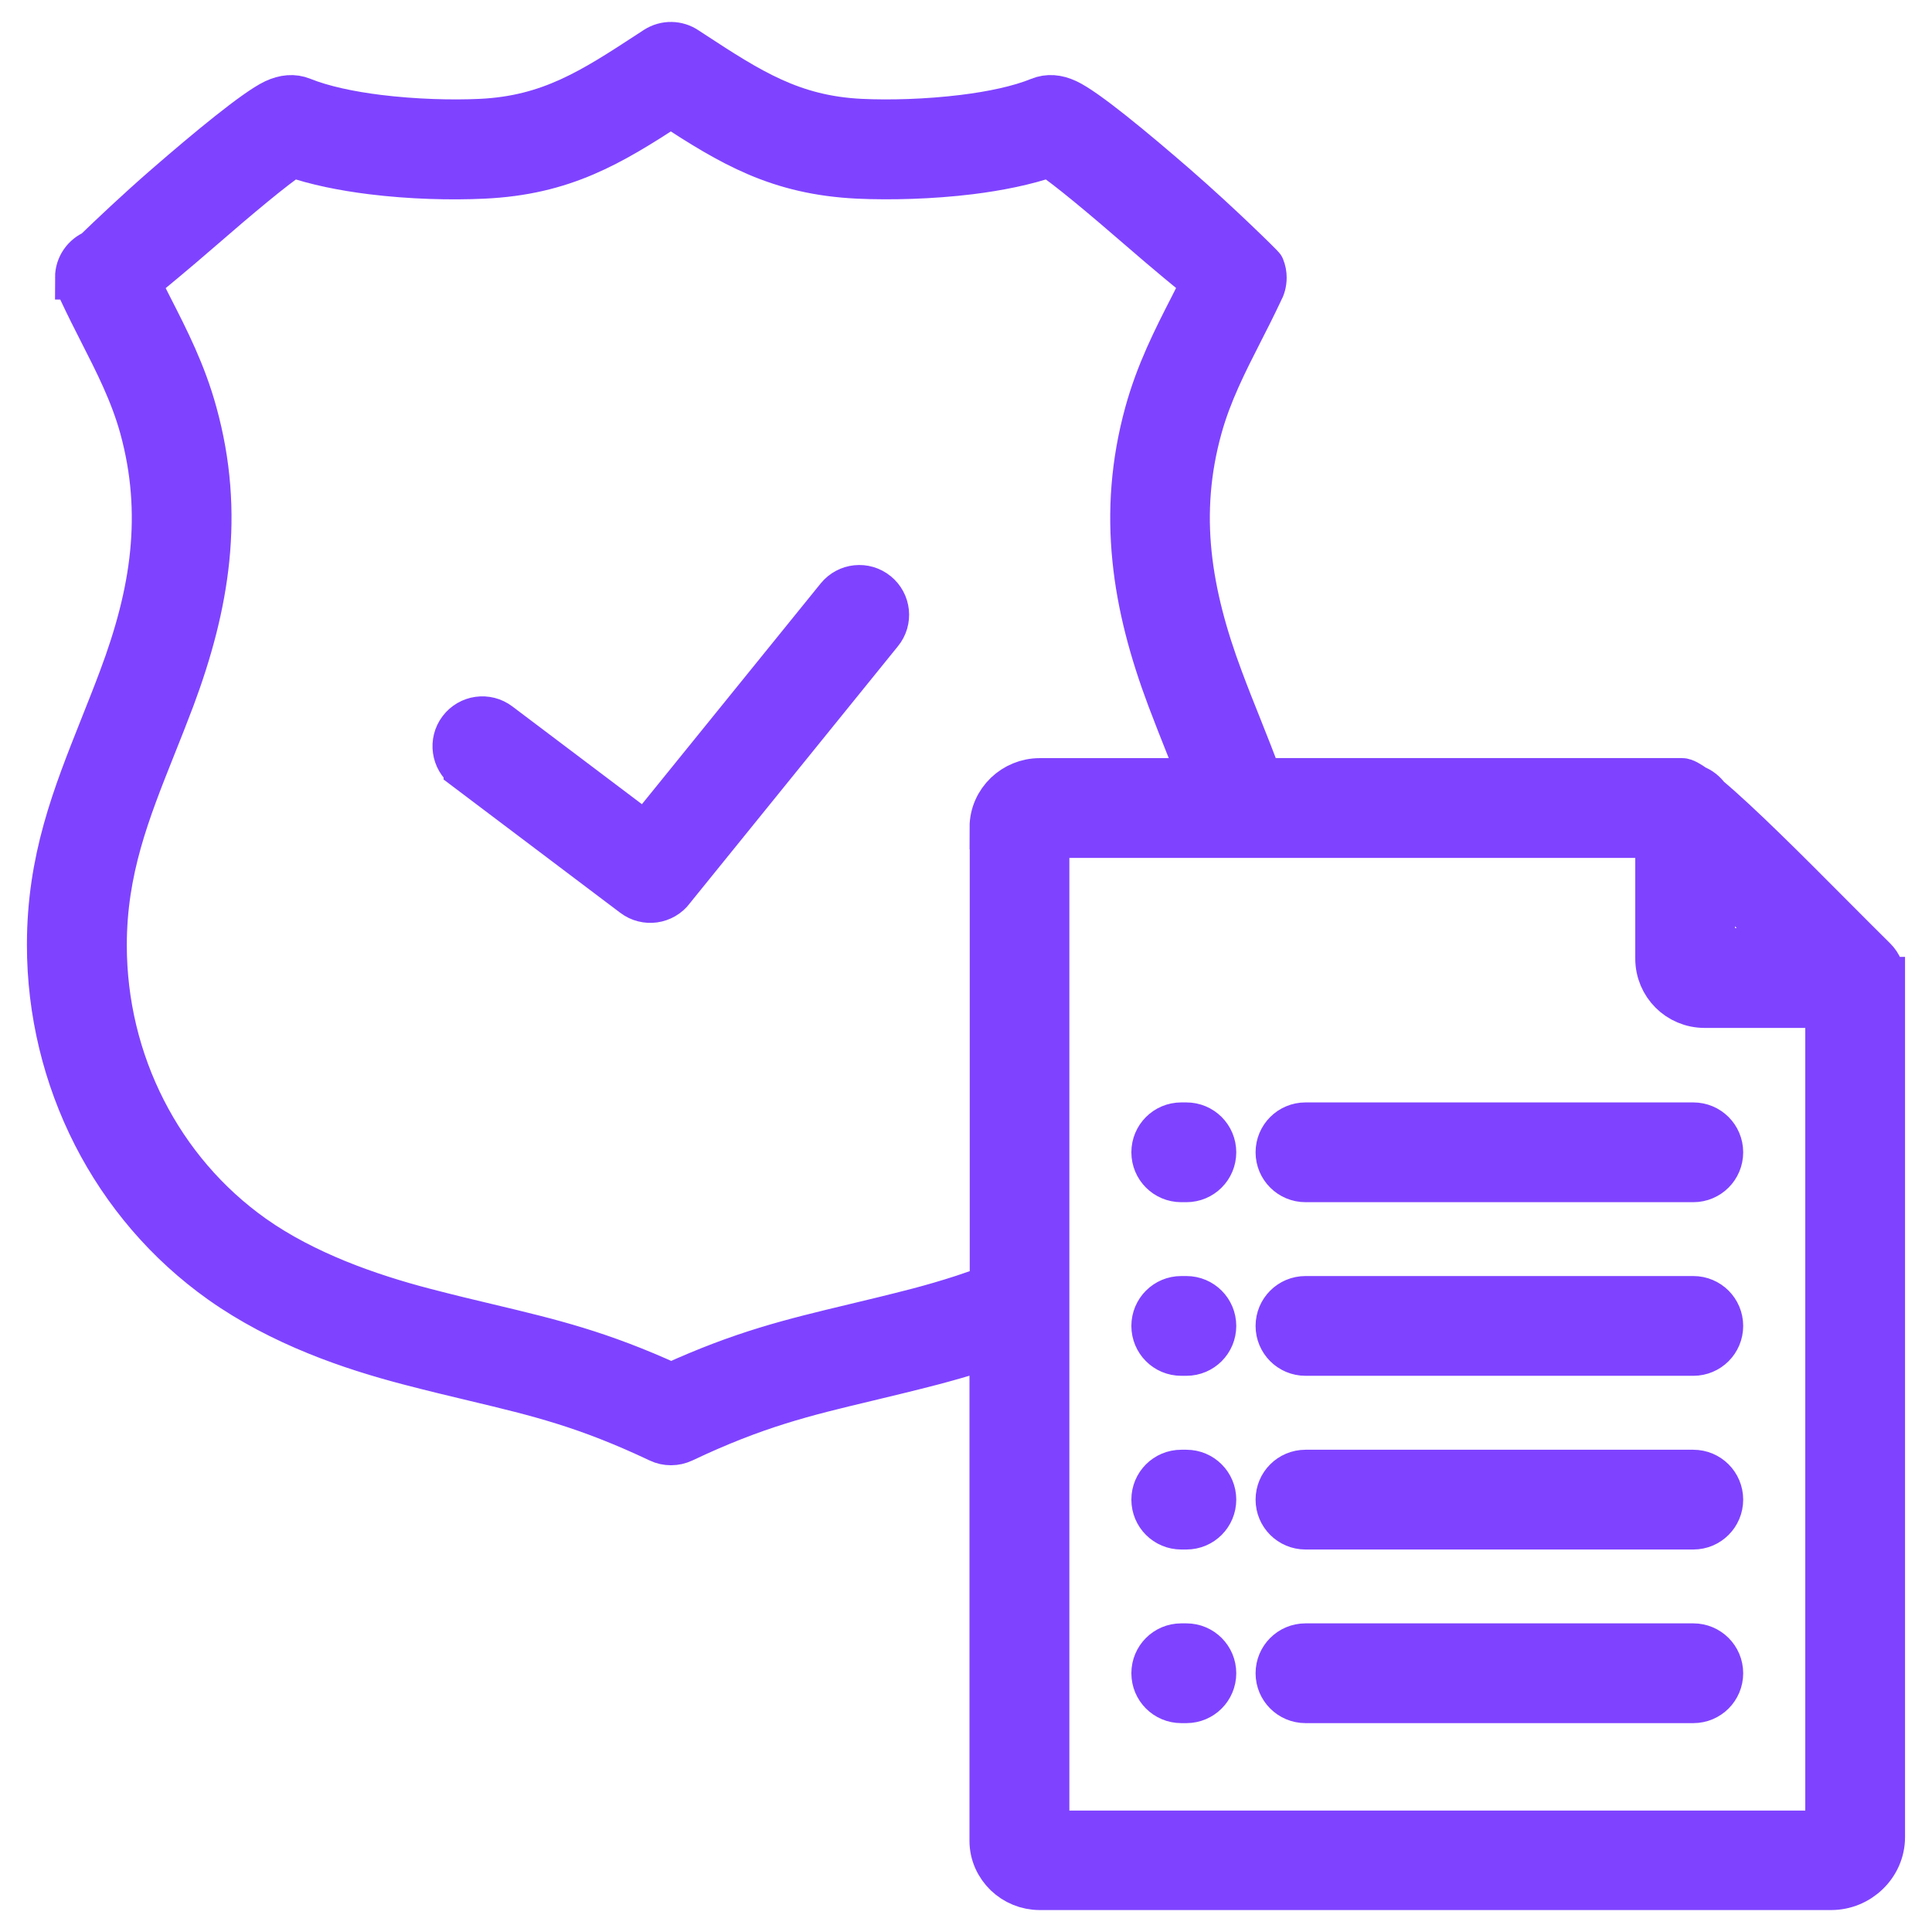 <svg width="44" height="44" viewBox="0 0 44 44" fill="none" xmlns="http://www.w3.org/2000/svg">
<path fill-rule="evenodd" clip-rule="evenodd" d="M26.902 38.743C26.55 38.743 26.266 38.459 26.266 38.107C26.266 37.755 26.55 37.471 26.902 37.471H27.019C27.371 37.471 27.655 37.755 27.655 38.107C27.655 38.459 27.371 38.743 27.019 38.743H26.902ZM29.732 38.743C29.38 38.743 29.095 38.459 29.095 38.107C29.095 37.755 29.38 37.471 29.732 37.471H38.564C38.916 37.471 39.2 37.755 39.2 38.107C39.2 38.459 38.916 38.743 38.564 38.743H29.732ZM26.902 34.789C26.55 34.789 26.266 34.505 26.266 34.153C26.266 33.801 26.55 33.517 26.902 33.517H27.019C27.371 33.517 27.655 33.801 27.655 34.153C27.655 34.505 27.371 34.789 27.019 34.789H26.902ZM29.732 34.789C29.38 34.789 29.095 34.505 29.095 34.153C29.095 33.801 29.38 33.517 29.732 33.517H38.564C38.916 33.517 39.2 33.801 39.2 34.153C39.2 34.505 38.916 34.789 38.564 34.789H29.732ZM26.902 30.833C26.55 30.833 26.266 30.549 26.266 30.197C26.266 29.845 26.55 29.561 26.902 29.561H27.019C27.371 29.561 27.655 29.845 27.655 30.197C27.655 30.549 27.371 30.833 27.019 30.833H26.902ZM29.732 30.833C29.38 30.833 29.095 30.549 29.095 30.197C29.095 29.845 29.38 29.561 29.732 29.561H38.564C38.916 29.561 39.2 29.845 39.2 30.197C39.2 30.549 38.916 30.833 38.564 30.833H29.732ZM29.732 26.879C29.38 26.879 29.095 26.595 29.095 26.243C29.095 25.891 29.38 25.607 29.732 25.607H38.564C38.916 25.607 39.2 25.891 39.2 26.243C39.2 26.595 38.916 26.879 38.564 26.879H29.732ZM26.902 26.879C26.55 26.879 26.266 26.595 26.266 26.243C26.266 25.891 26.55 25.607 26.902 25.607H27.019C27.371 25.607 27.655 25.891 27.655 26.243C27.655 26.595 27.371 26.879 27.019 26.879H26.902ZM10.602 17.501C10.322 17.29 10.267 16.891 10.478 16.612C10.69 16.331 11.089 16.276 11.368 16.488L14.704 19.005L19.079 13.602C19.3 13.33 19.699 13.288 19.971 13.511C20.242 13.731 20.284 14.131 20.062 14.402L15.324 20.254L15.317 20.265C15.105 20.546 14.706 20.601 14.427 20.389L10.602 17.503L10.602 17.501ZM22.581 18.843C22.581 18.542 22.709 18.271 22.913 18.074C23.112 17.884 23.382 17.766 23.679 17.766H27.352C27.258 17.518 27.157 17.268 27.055 17.013C26.911 16.652 26.764 16.282 26.621 15.902C26.222 14.84 25.938 13.793 25.832 12.727C25.723 11.646 25.796 10.55 26.111 9.403C26.366 8.481 26.743 7.739 27.134 6.975C27.228 6.789 27.323 6.603 27.411 6.428C27.145 6.209 26.585 5.752 25.956 5.205C25.157 4.512 24.302 3.794 23.901 3.535C23.367 3.721 22.736 3.847 22.093 3.927C21.205 4.036 20.272 4.058 19.546 4.025C17.719 3.938 16.646 3.289 15.278 2.399C13.909 3.289 12.836 3.94 11.011 4.025C10.283 4.06 9.352 4.038 8.464 3.927C7.82 3.847 7.19 3.721 6.656 3.535C6.254 3.796 5.396 4.516 4.597 5.21C3.968 5.757 3.412 6.213 3.146 6.43C3.234 6.605 3.328 6.791 3.423 6.977C3.813 7.741 4.193 8.483 4.446 9.405C4.763 10.552 4.834 11.648 4.725 12.729C4.617 13.795 4.333 14.84 3.936 15.904C3.793 16.282 3.647 16.652 3.502 17.013C2.913 18.491 2.388 19.811 2.388 21.527C2.388 22.846 2.701 24.135 3.287 25.282C3.864 26.414 4.705 27.41 5.769 28.164C6.357 28.58 7.015 28.913 7.68 29.185C8.362 29.462 9.035 29.668 9.64 29.827C10.214 29.976 10.688 30.091 11.131 30.195C12.553 30.534 13.665 30.8 15.286 31.542C16.908 30.8 18.017 30.534 19.44 30.193C19.88 30.087 20.35 29.976 20.922 29.827C21.232 29.745 21.57 29.648 21.927 29.532C22.144 29.46 22.363 29.384 22.585 29.3V18.843L22.581 18.843ZM39.014 19.751V21.636H40.693C40.084 21.018 39.472 20.281 39.014 19.751ZM38.608 17.924C38.467 17.822 38.362 17.764 38.301 17.764H28.707C28.561 17.363 28.4 16.96 28.235 16.544C28.096 16.198 27.954 15.841 27.812 15.46C27.449 14.491 27.192 13.549 27.095 12.603C27 11.671 27.062 10.727 27.336 9.741C27.553 8.957 27.906 8.264 28.269 7.551C28.408 7.28 28.548 7.004 28.718 6.645C28.772 6.55 28.803 6.441 28.803 6.324C28.803 6.244 28.789 6.164 28.756 6.085C28.749 6.065 27.791 5.116 26.787 4.242C25.812 3.395 24.727 2.498 24.297 2.299C24.078 2.197 23.87 2.18 23.673 2.259C23.205 2.45 22.587 2.578 21.94 2.658C21.112 2.76 20.261 2.782 19.606 2.751C18.035 2.676 17.069 2.046 15.767 1.196L15.636 1.11C15.431 0.97 15.154 0.959 14.932 1.103L14.79 1.196C13.488 2.046 12.522 2.676 10.95 2.751C10.296 2.782 9.444 2.76 8.617 2.658C7.97 2.578 7.352 2.448 6.883 2.259C6.686 2.179 6.475 2.199 6.252 2.303C5.817 2.509 4.736 3.402 3.764 4.246C3.133 4.795 2.521 5.374 2.152 5.732C1.919 5.827 1.753 6.054 1.753 6.322H1.755C1.755 6.412 1.773 6.505 1.815 6.59C1.996 6.975 2.141 7.263 2.287 7.548C2.65 8.26 3.004 8.953 3.221 9.737C3.492 10.723 3.554 11.666 3.461 12.599C3.367 13.547 3.108 14.49 2.745 15.456C2.603 15.837 2.46 16.192 2.322 16.541C1.684 18.145 1.113 19.576 1.113 21.521C1.113 23.043 1.476 24.527 2.152 25.853C2.821 27.162 3.797 28.316 5.033 29.192C5.713 29.674 6.458 30.055 7.2 30.357C7.924 30.653 8.657 30.875 9.319 31.048C9.849 31.187 10.36 31.309 10.834 31.422C12.252 31.761 13.346 32.022 15.008 32.809C15.096 32.851 15.187 32.87 15.278 32.87H15.286C15.377 32.87 15.468 32.849 15.555 32.809C17.22 32.02 18.31 31.759 19.73 31.42C20.202 31.307 20.709 31.185 21.236 31.048C21.588 30.955 21.954 30.851 22.315 30.735C22.403 30.706 22.492 30.676 22.579 30.645V41.923C22.579 42.223 22.707 42.495 22.911 42.692C23.11 42.882 23.382 43 23.677 43H41.703C42.022 43 42.316 42.872 42.529 42.666C42.749 42.455 42.886 42.161 42.886 41.839V22.292H42.884C42.884 22.128 42.821 21.964 42.695 21.84C42.492 21.641 42.104 21.251 41.648 20.794C40.75 19.891 39.607 18.743 38.899 18.152C38.826 18.048 38.724 17.966 38.604 17.921L38.608 17.924ZM41.614 22.91H38.819C38.522 22.91 38.252 22.79 38.057 22.595C37.862 22.4 37.742 22.13 37.742 21.833V19.038H23.854V41.735H41.614L41.614 22.91Z" fill="#7F43FF" stroke="#7F43FF"/>
</svg>
